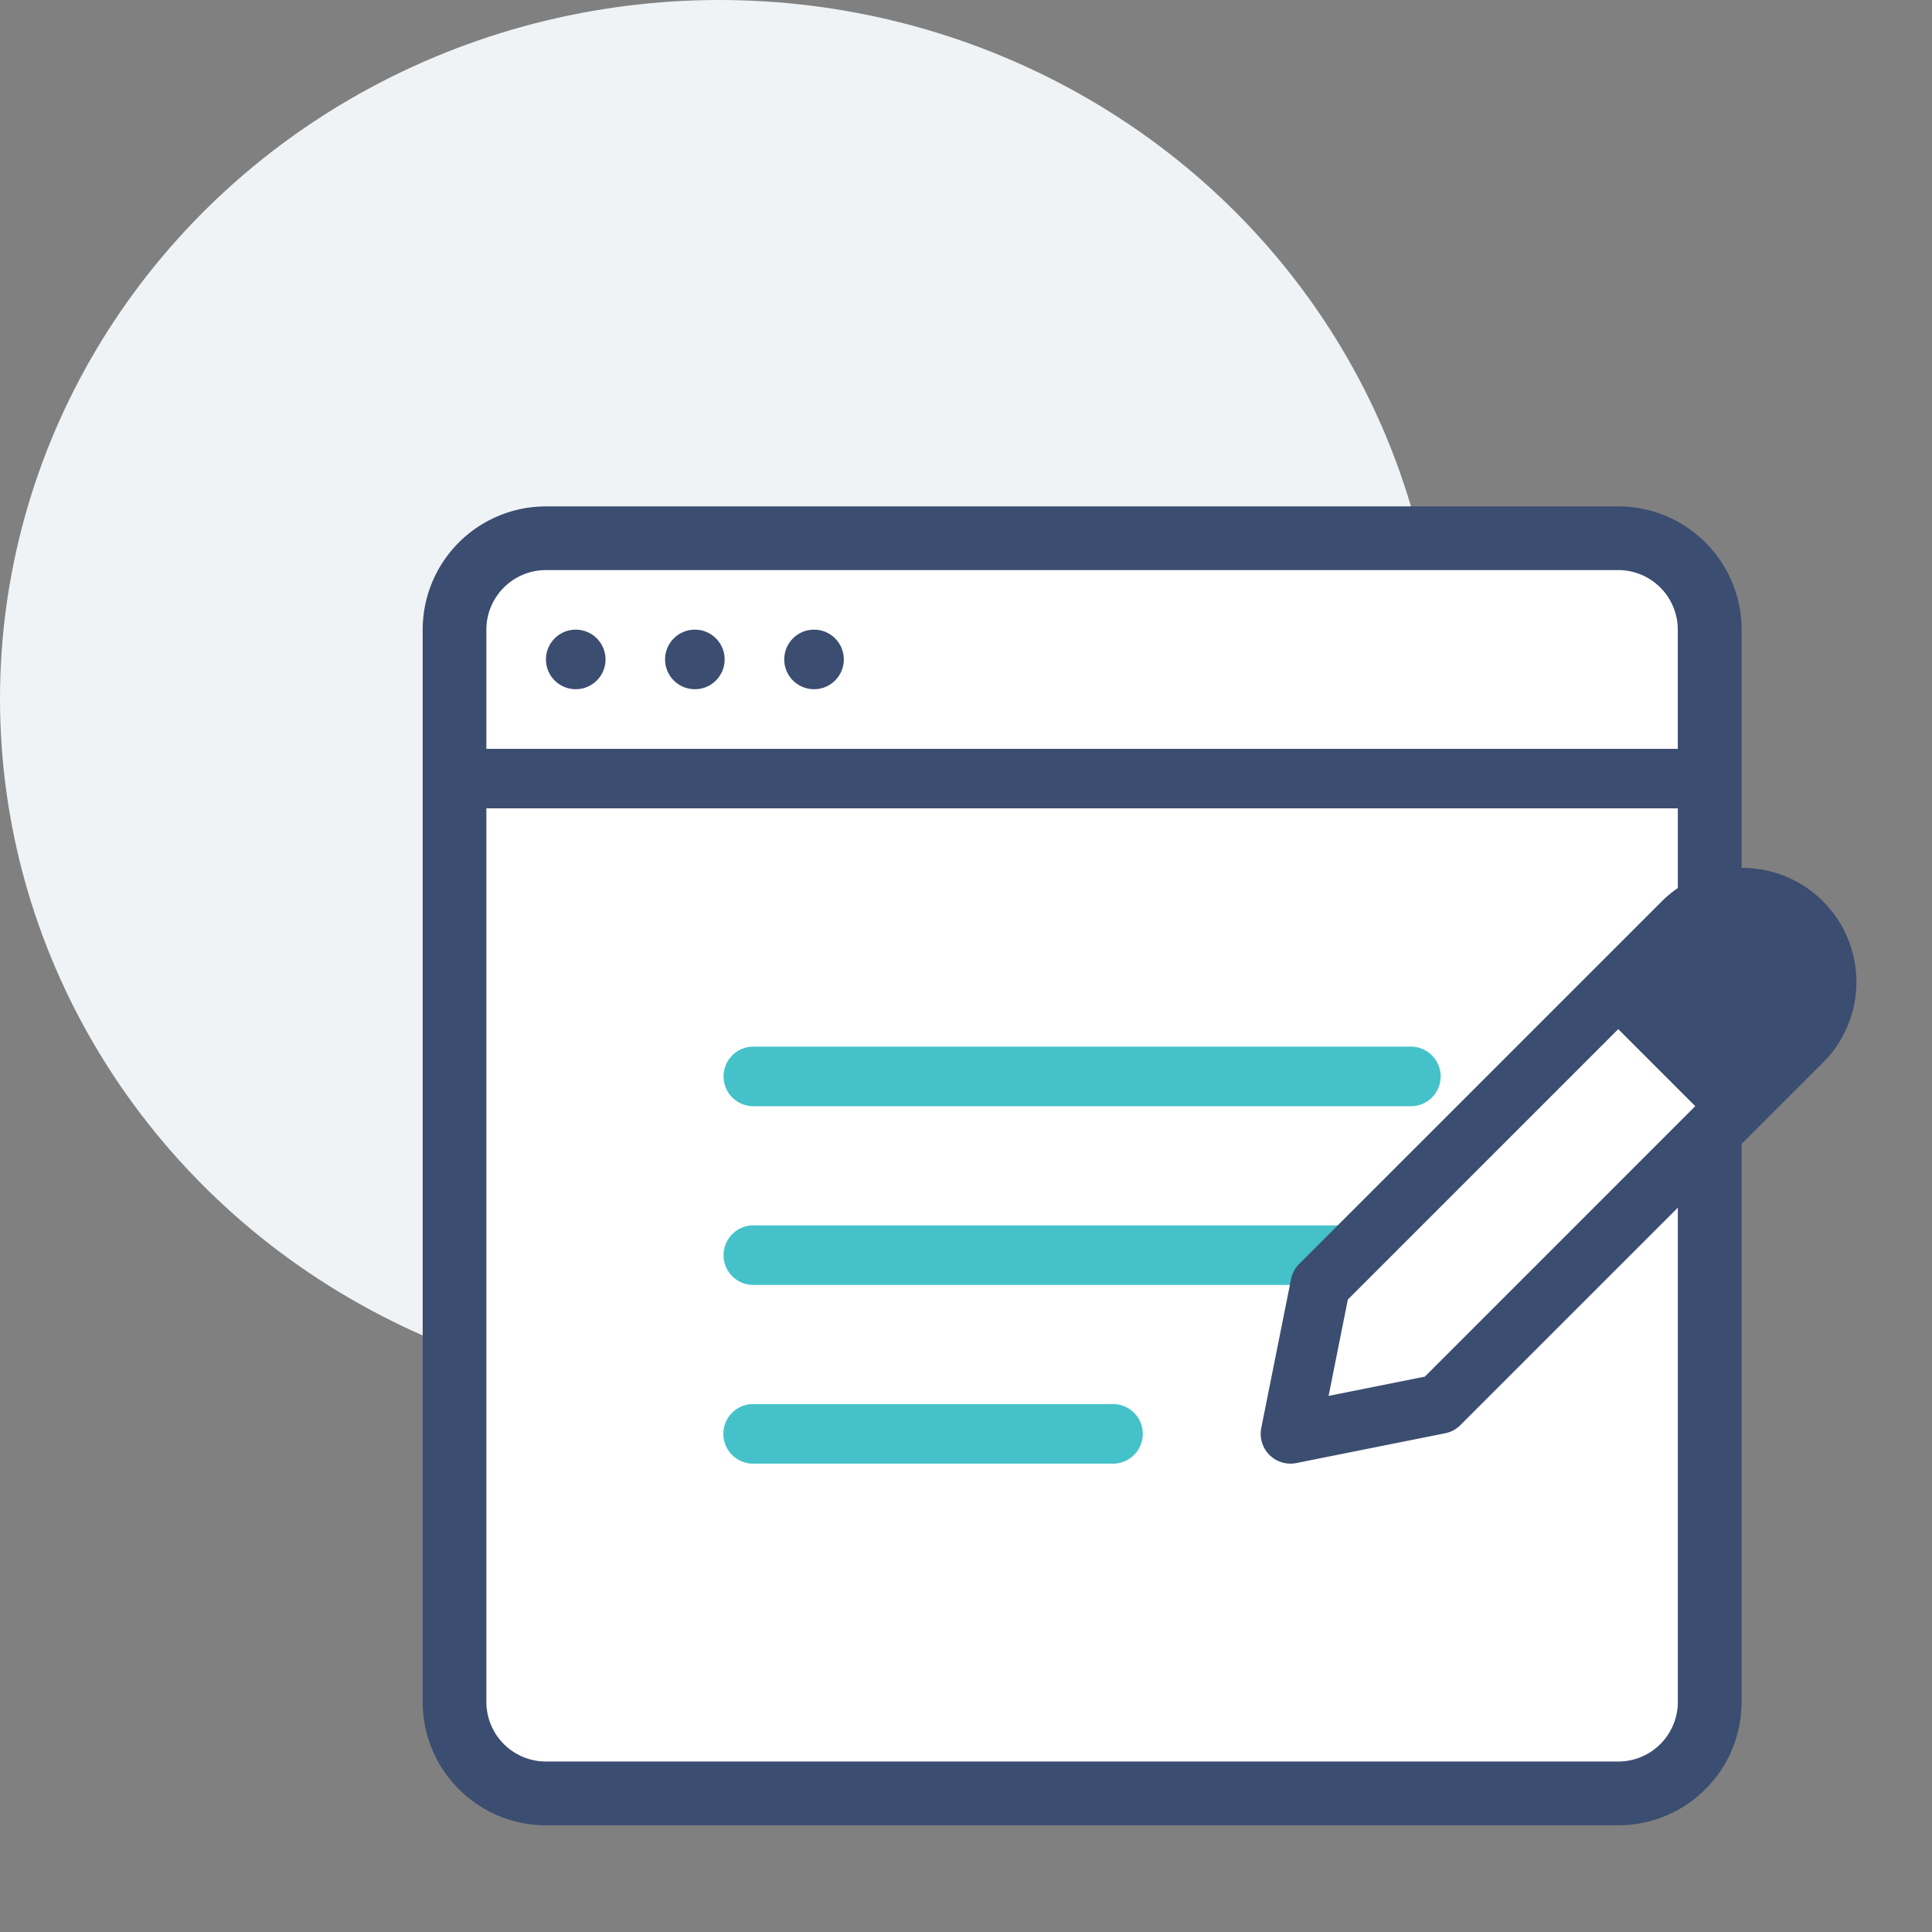 <svg xmlns="http://www.w3.org/2000/svg" xmlns:xlink="http://www.w3.org/1999/xlink" width="47" height="47" viewBox="0 0 47 47"><rect x="0" y="0" width="47" height="47" fill="#808080" stroke="none"/><defs><clipPath id="a"><rect width="47" height="47" transform="translate(275 537.8)" fill="#3b4d70"/></clipPath></defs><g transform="translate(-275 -537.8)" clip-path="url(#a)"><ellipse cx="17.5" cy="17" rx="17.5" ry="17" transform="translate(275 537.8)" fill="#eff3f6"/><g transform="translate(285.383 550.219)"><path d="M28.985,1.25H2.9A2.9,2.9,0,0,0,0,4.148V30.235a2.9,2.9,0,0,0,2.9,2.9H28.985a2.9,2.9,0,0,0,2.9-2.9V4.148A2.9,2.9,0,0,0,28.985,1.25Z" transform="translate(0 -1.25)" fill="#3b4d70" stroke="#3b4d70" stroke-width="0.2"/><g transform="translate(1.449 1.449)"><path d="M2.7,2.5H28.785a1.451,1.451,0,0,1,1.449,1.449v2.9H1.25v-2.9A1.451,1.451,0,0,1,2.7,2.5Z" transform="translate(-1.25 -2.5)" fill="#fff"/></g><path d="M28.785,30.688H2.7A1.451,1.451,0,0,1,1.25,29.238V7.5H30.235V29.238A1.451,1.451,0,0,1,28.785,30.688Z" transform="translate(0.199 -0.254)" fill="#fff"/><g transform="translate(2.898 2.898)"><circle cx="0.725" cy="0.725" r="0.725" fill="#3b4d70"/><circle cx="0.725" cy="0.725" r="0.725" transform="translate(2.898)" fill="#3b4d70"/><circle cx="0.725" cy="0.725" r="0.725" transform="translate(5.797)" fill="#3b4d70"/><path d="M22.916,13.949H6.975a.725.725,0,1,1,0-1.449H22.916a.725.725,0,1,1,0,1.449Z" transform="translate(-1.902 -2.355)" fill="#45c2c9"/><path d="M21.466,17.7H6.975a.725.725,0,1,1,0-1.449H21.466a.725.725,0,0,1,0,1.449Z" transform="translate(-1.902 -1.758)" fill="#45c2c9"/><path d="M15.67,21.449h-8.7a.725.725,0,1,1,0-1.449h8.7a.725.725,0,1,1,0,1.449Z" transform="translate(-1.902 -1.16)" fill="#45c2c9"/><path d="M29.218,8.75a2.791,2.791,0,0,0-1.962.812l-8.82,8.819a.721.721,0,0,0-.2.37l-.725,3.624a.725.725,0,0,0,.711.867.74.74,0,0,0,.142-.014l3.622-.725a.72.72,0,0,0,.371-.2l7.247-7.246h0l1.574-1.573h0A2.774,2.774,0,0,0,29.218,8.75Z" transform="translate(-0.109 -2.953)" fill="#3b4d70"/></g><path d="M21.263,20.586l-2.341.468.468-2.344,6.578-6.578,1.874,1.874Z" transform="translate(3.016 0.485)" fill="#fff"/></g></g></svg>